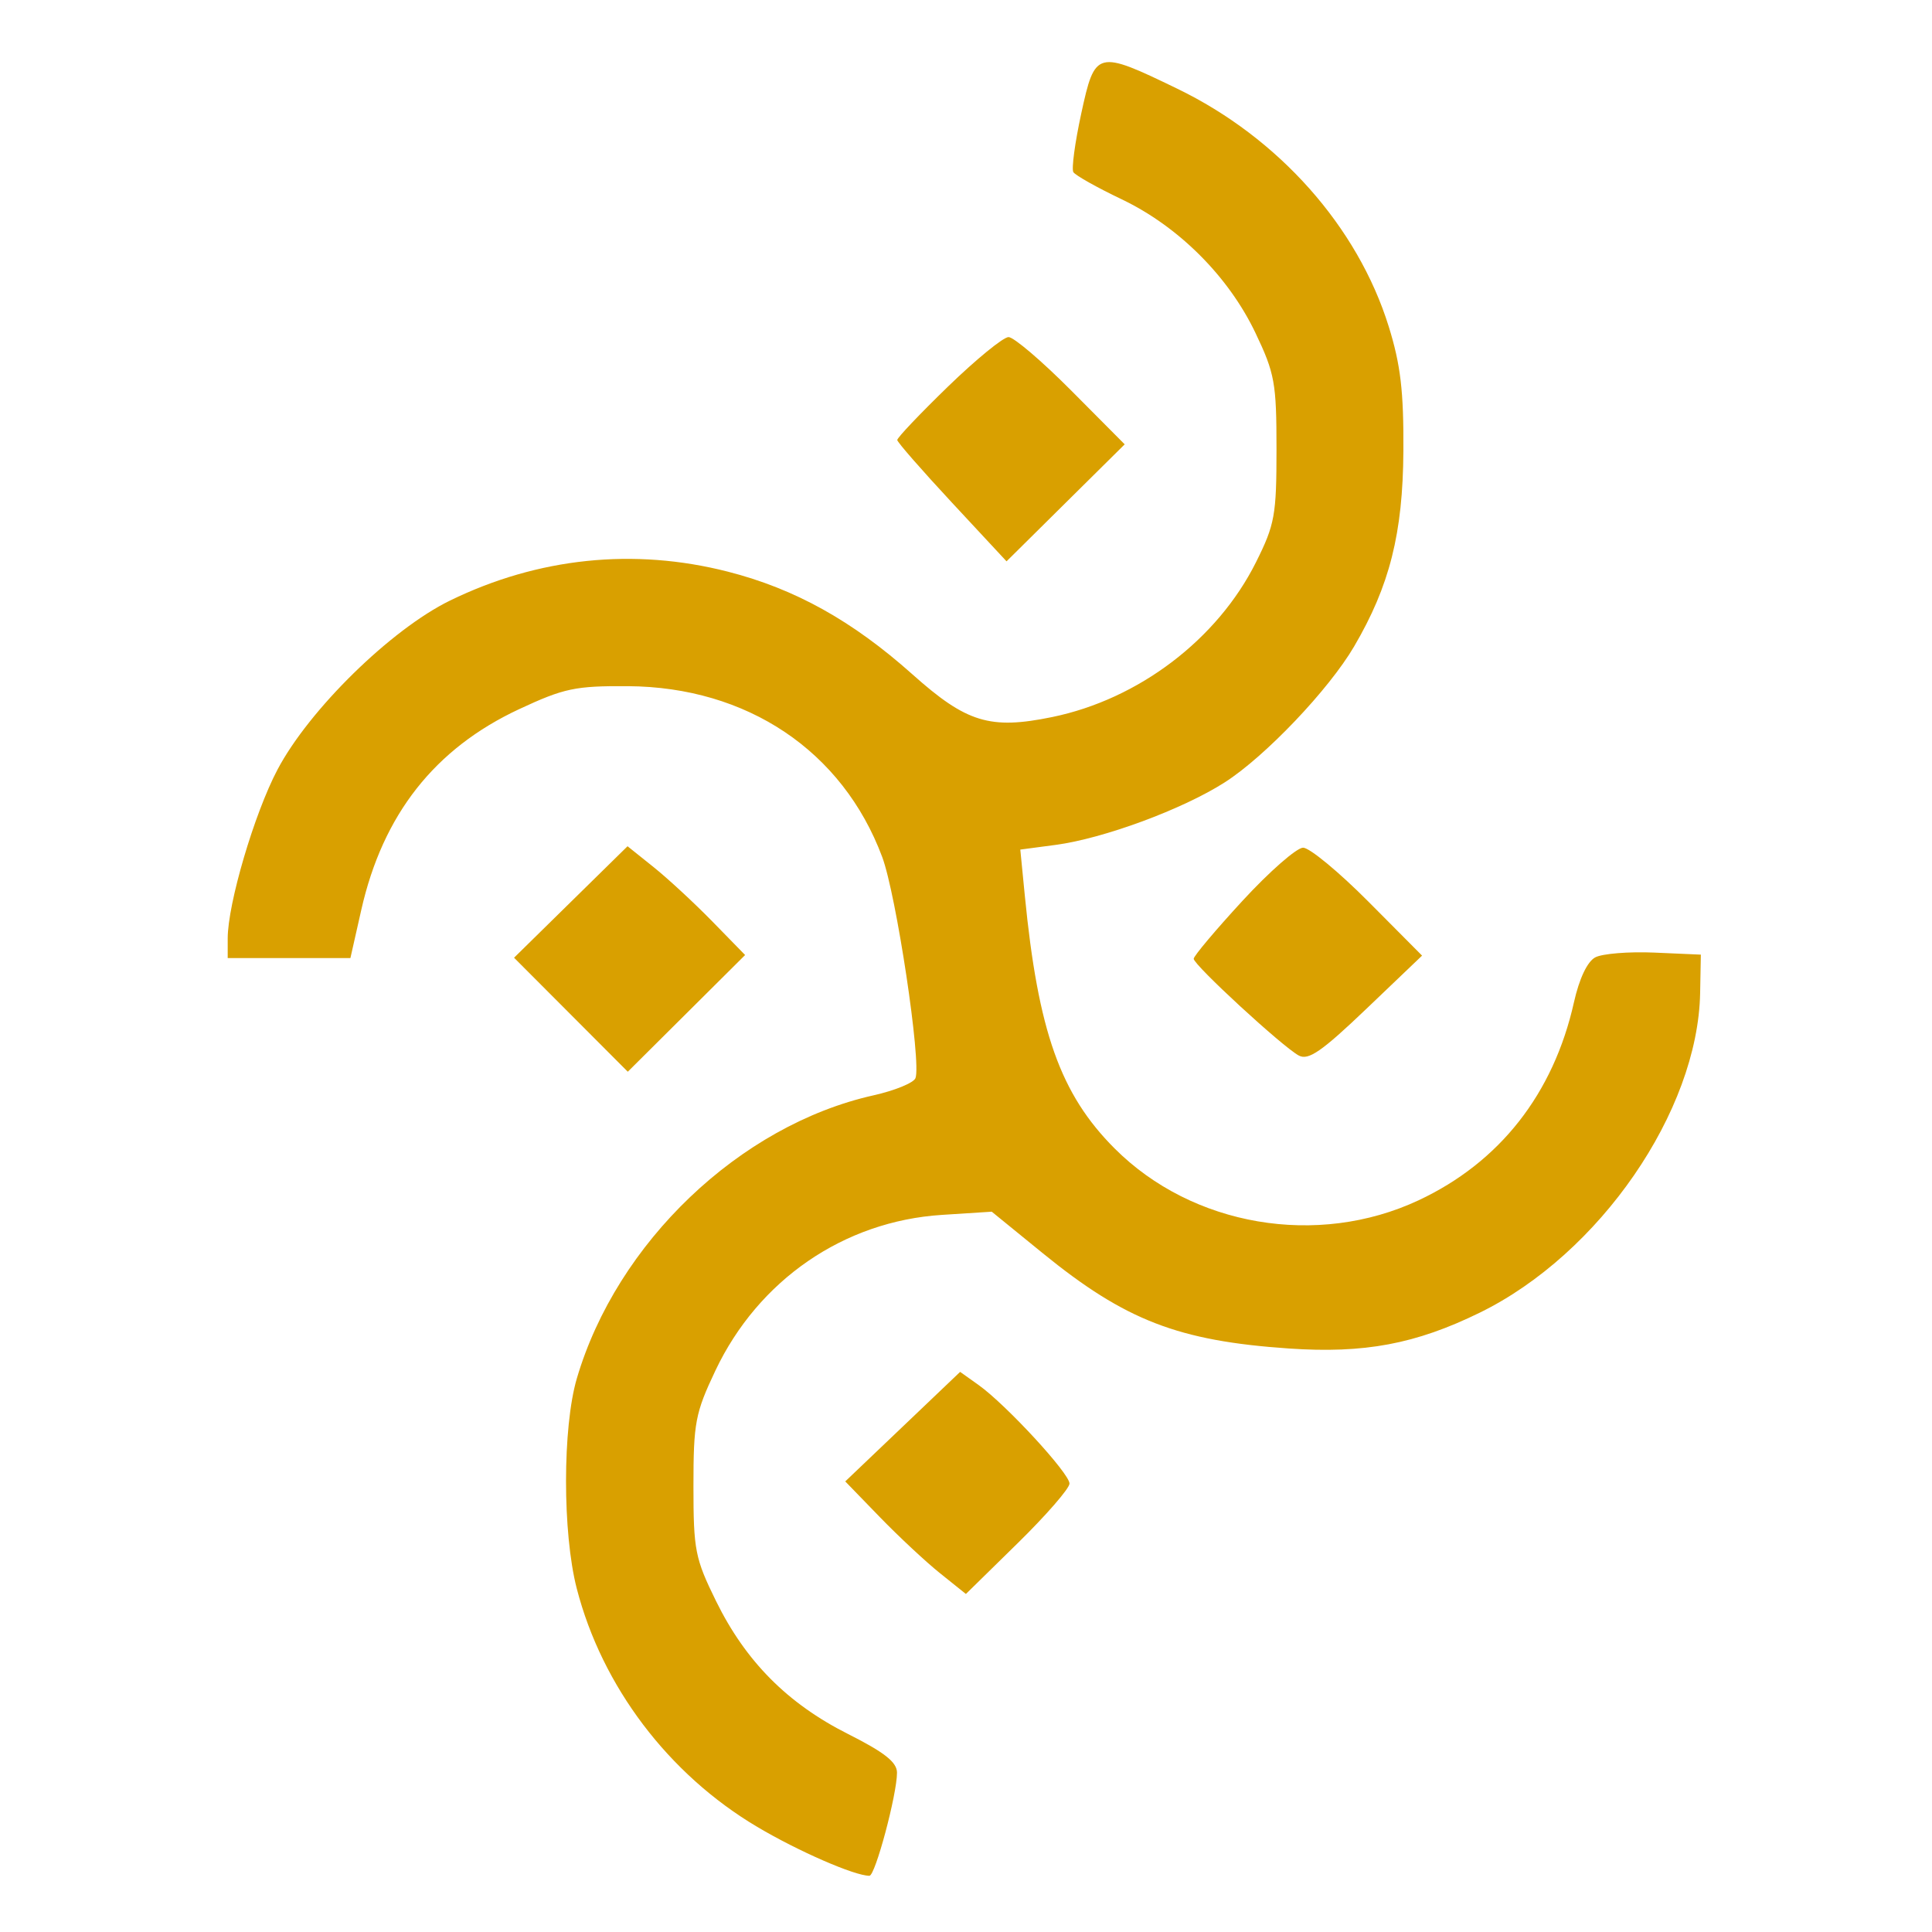 <svg width="280" height="280" viewBox="0 0 280 280" fill="none" xmlns="http://www.w3.org/2000/svg">
<path fill-rule="evenodd" clip-rule="evenodd" d="M156.696 16.482C155.786 20.677 155.274 24.488 155.559 24.949C155.845 25.41 158.988 27.177 162.546 28.875C170.783 32.806 178.035 40.045 181.946 48.239C184.748 54.111 185 55.5 185 65.086C185 74.672 184.755 76.024 182.028 81.481C176.434 92.676 165.014 101.348 152.475 103.923C143.482 105.77 140.076 104.729 132.246 97.74C123.534 89.964 115.224 85.34 105.489 82.85C91.862 79.365 77.976 80.81 65.213 87.042C56.67 91.213 44.807 102.838 40.215 111.539C36.857 117.903 33 130.985 33 136.013V138.853H41.891H50.783L52.358 131.879C55.483 118.04 63.006 108.477 75.259 102.766C81.75 99.741 83.381 99.396 91 99.445C108.288 99.556 122.108 108.835 127.853 124.191C129.896 129.649 133.554 153.967 132.677 156.252C132.416 156.933 129.674 158.055 126.585 158.747C107.206 163.083 89.382 180.098 83.596 199.785C81.517 206.859 81.512 222.171 83.585 230.209C87.249 244.411 96.879 257.132 109.747 264.767C115.71 268.305 123.85 271.853 126.004 271.853C126.848 271.853 130 260.064 130 256.91C130 255.394 128.198 253.971 122.903 251.304C114.141 246.892 108.077 240.789 103.785 232.063C100.735 225.861 100.5 224.668 100.5 215.368C100.5 206.192 100.766 204.792 103.674 198.652C109.903 185.505 122.293 176.983 136.504 176.071L143.732 175.607L151.116 181.619C163.079 191.359 170.758 194.333 186.786 195.434C197.733 196.185 205.169 194.791 214.455 190.244C231.824 181.739 246.078 161.061 246.397 143.907L246.5 138.353L239.769 138.058C236.067 137.895 232.207 138.207 231.191 138.751C230.043 139.365 228.875 141.833 228.107 145.267C225.14 158.522 217.339 168.459 205.581 173.962C190.933 180.817 172.825 177.731 161.554 166.459C153.678 158.583 150.451 149.496 148.518 129.74L147.87 123.128L152.992 122.448C159.93 121.528 171.417 117.28 177.5 113.385C183.37 109.626 192.58 99.951 196.25 93.689C201.399 84.903 203.319 77.284 203.39 65.353C203.441 56.703 202.986 52.848 201.262 47.311C196.754 32.836 185.306 19.963 170.622 12.855C158.93 7.196 158.698 7.256 156.696 16.482ZM137.393 56.022C133.327 59.965 130.016 63.452 130.035 63.772C130.054 64.092 133.626 68.178 137.972 72.853L145.875 81.353L154.437 72.875L163 64.397L155.273 56.625C151.024 52.35 146.926 48.853 146.167 48.853C145.408 48.853 141.46 52.079 137.393 56.022ZM82.724 130.722L74.5 138.8L82.743 147.062L90.985 155.323L99.487 146.866L107.988 138.409L103.244 133.551C100.635 130.879 96.801 127.331 94.724 125.668L90.948 122.644L82.724 130.722ZM180.083 130.54C176.188 134.769 173 138.554 173 138.952C173 139.857 185.881 151.717 188.233 152.977C189.626 153.723 191.554 152.389 198.032 146.2L206.097 138.495L198.322 130.674C194.046 126.372 189.786 122.853 188.857 122.853C187.927 122.853 183.979 126.312 180.083 130.54ZM130.825 206.761L122.5 214.698L127.5 219.856C130.25 222.692 134.184 226.363 136.243 228.012L139.986 231.01L147.493 223.647C151.622 219.598 155 215.711 155 215.009C155 213.536 145.789 203.551 141.828 200.73L139.15 198.823L130.825 206.761Z" fill="#D9A000"/>
</svg>

